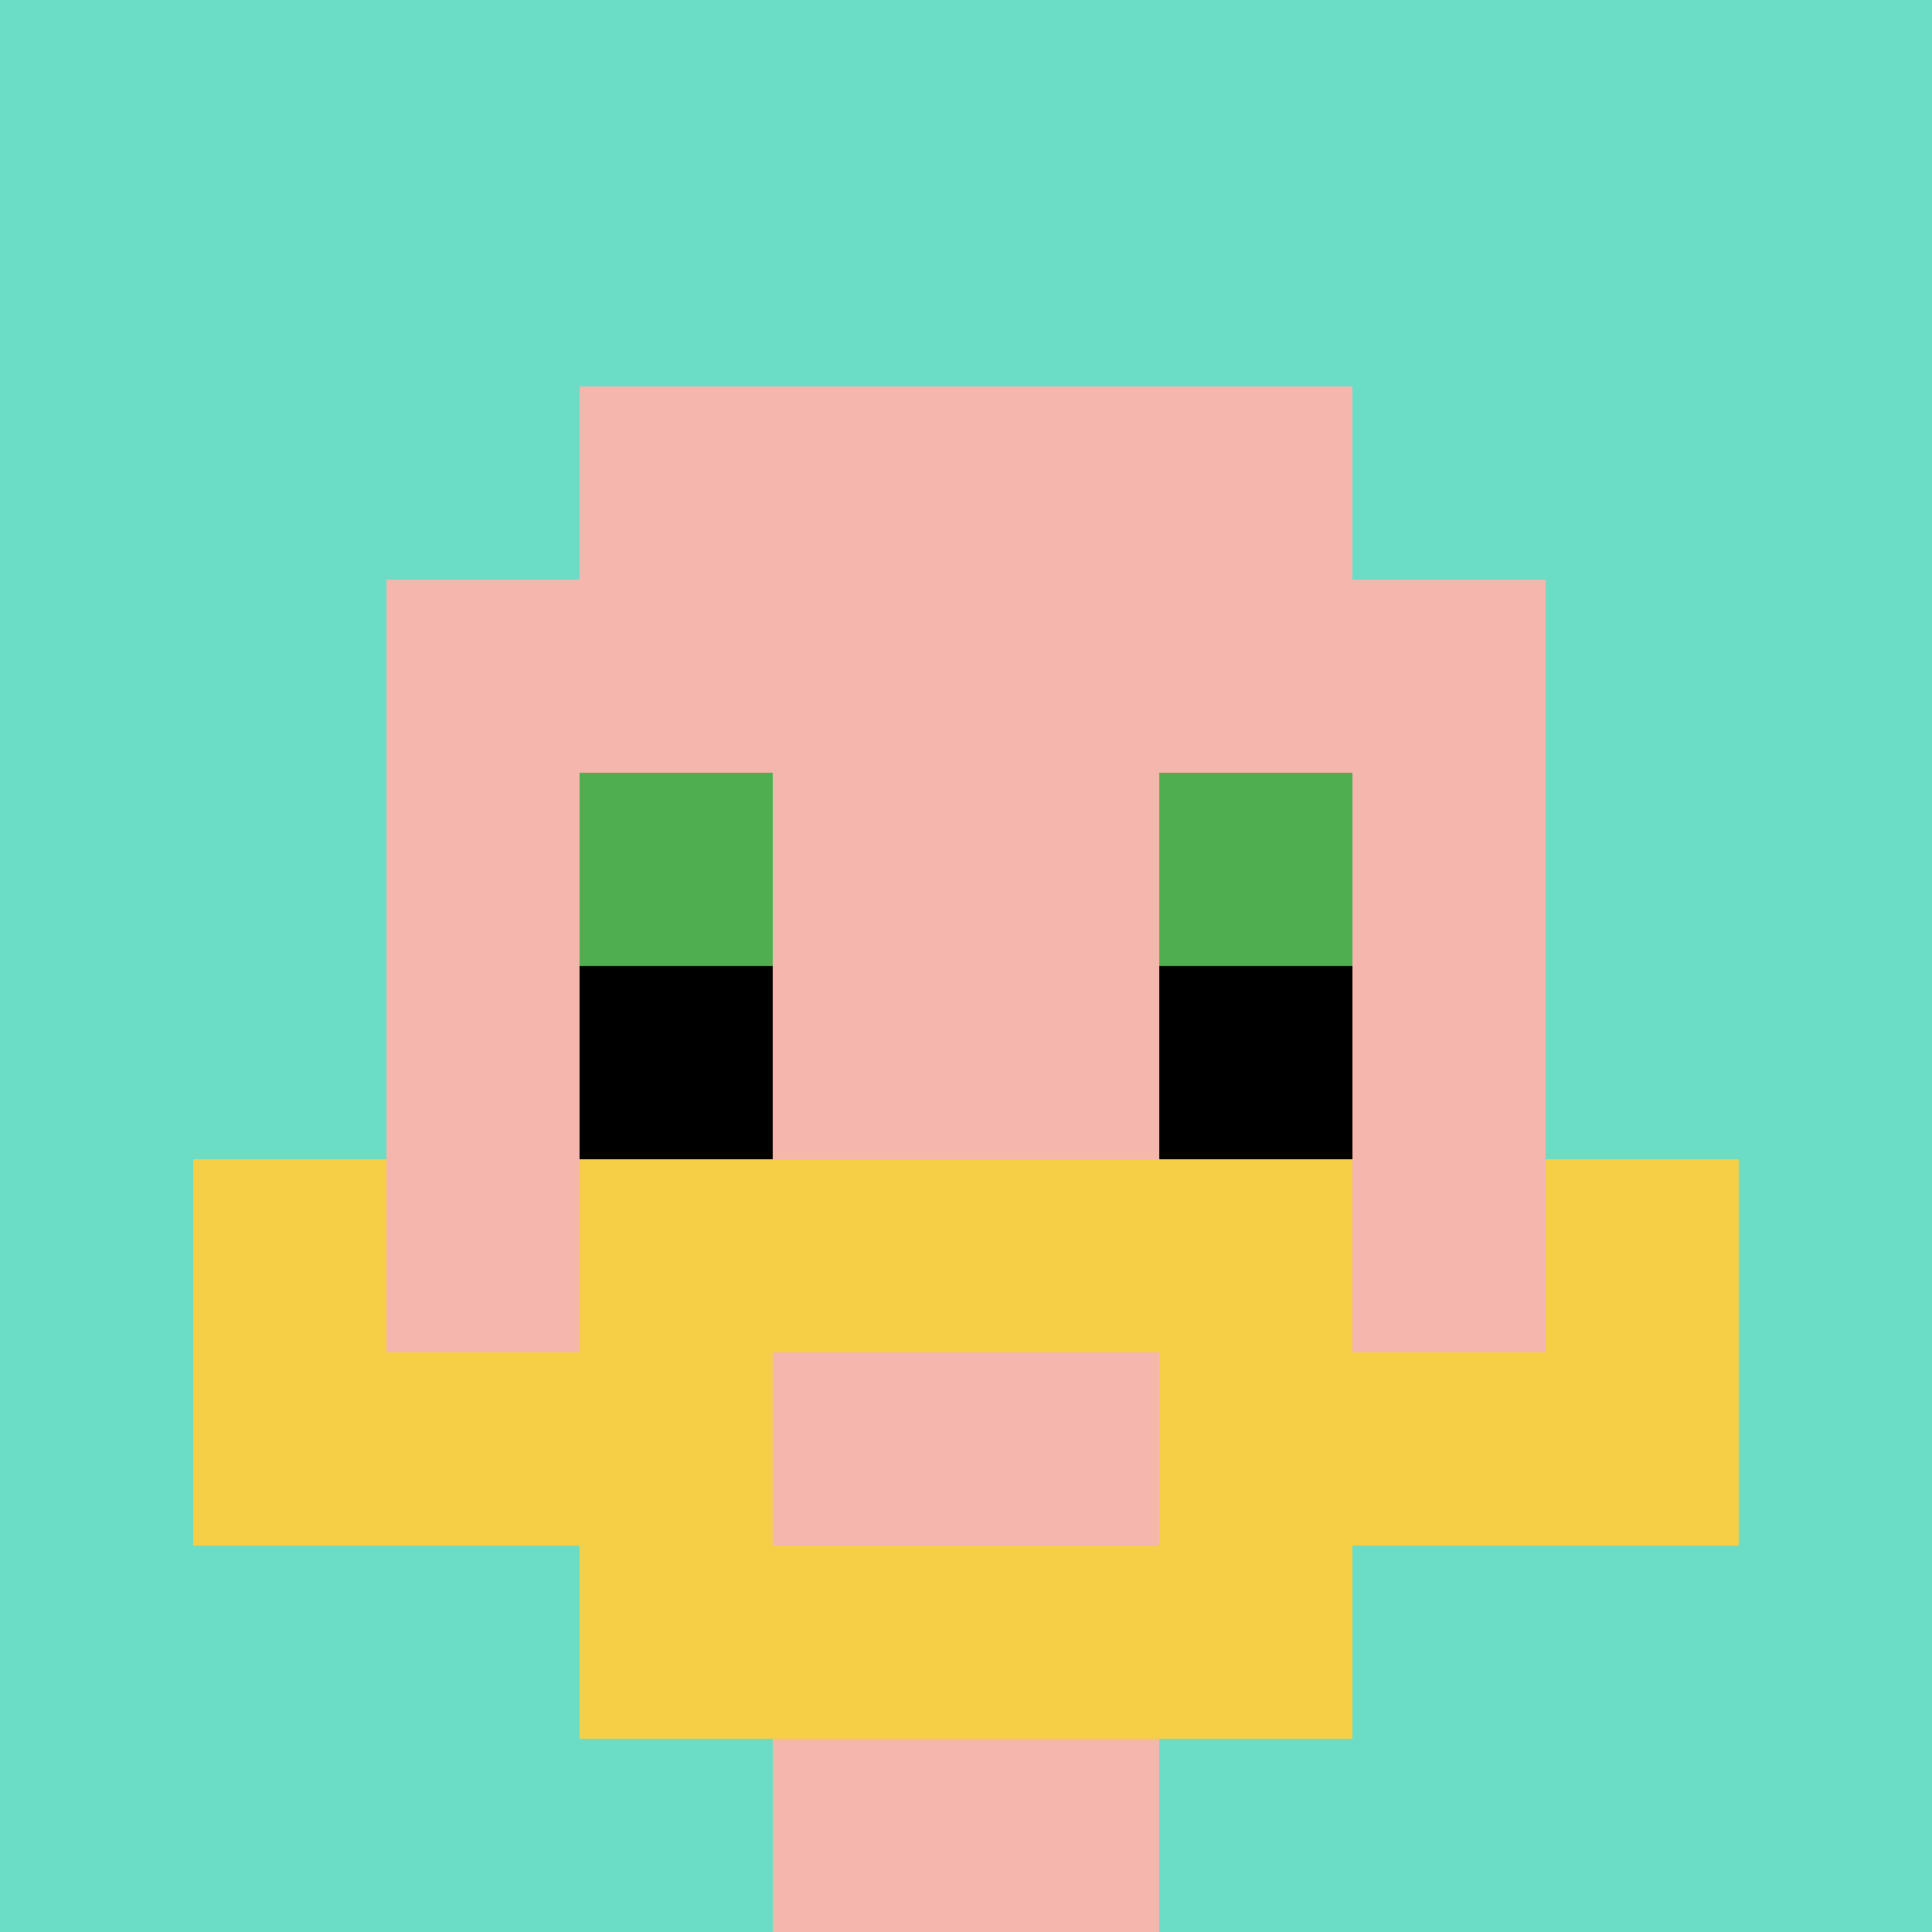 <svg xmlns="http://www.w3.org/2000/svg" version="1.1" width="661" height="661"><title>'goose-pfp-796380' by Dmitri Cherniak</title><desc>seed=796380
backgroundColor=#ffffff
padding=20
innerPadding=0
timeout=500
dimension=1
border=false
Save=function(){return n.handleSave()}
frame=16

Rendered at Wed Oct 04 2023 12:03:59 GMT+0800 (中国标准时间)
Generated in 1ms
</desc><defs></defs><rect width="100%" height="100%" fill="#ffffff"></rect><g><g id="0-0"><rect x="0" y="0" height="661" width="661" fill="#6BDCC5"></rect><g><rect id="0-0-3-2-4-7" x="198.3" y="132.2" width="264.4" height="462.7" fill="#F4B6AD"></rect><rect id="0-0-2-3-6-5" x="132.2" y="198.3" width="396.6" height="330.5" fill="#F4B6AD"></rect><rect id="0-0-4-8-2-2" x="264.4" y="528.8" width="132.2" height="132.2" fill="#F4B6AD"></rect><rect id="0-0-1-7-8-1" x="66.1" y="462.7" width="528.8" height="66.1" fill="#F7CF46"></rect><rect id="0-0-3-6-4-3" x="198.3" y="396.6" width="264.4" height="198.3" fill="#F7CF46"></rect><rect id="0-0-4-7-2-1" x="264.4" y="462.7" width="132.2" height="66.1" fill="#F4B6AD"></rect><rect id="0-0-1-6-1-2" x="66.1" y="396.6" width="66.1" height="132.2" fill="#F7CF46"></rect><rect id="0-0-8-6-1-2" x="528.8" y="396.6" width="66.1" height="132.2" fill="#F7CF46"></rect><rect id="0-0-3-4-1-1" x="198.3" y="264.4" width="66.1" height="66.1" fill="#4FAE4F"></rect><rect id="0-0-6-4-1-1" x="396.6" y="264.4" width="66.1" height="66.1" fill="#4FAE4F"></rect><rect id="0-0-3-5-1-1" x="198.3" y="330.5" width="66.1" height="66.1" fill="#000000"></rect><rect id="0-0-6-5-1-1" x="396.6" y="330.5" width="66.1" height="66.1" fill="#000000"></rect></g><rect x="0" y="0" stroke="white" stroke-width="0" height="661" width="661" fill="none"></rect></g></g></svg>